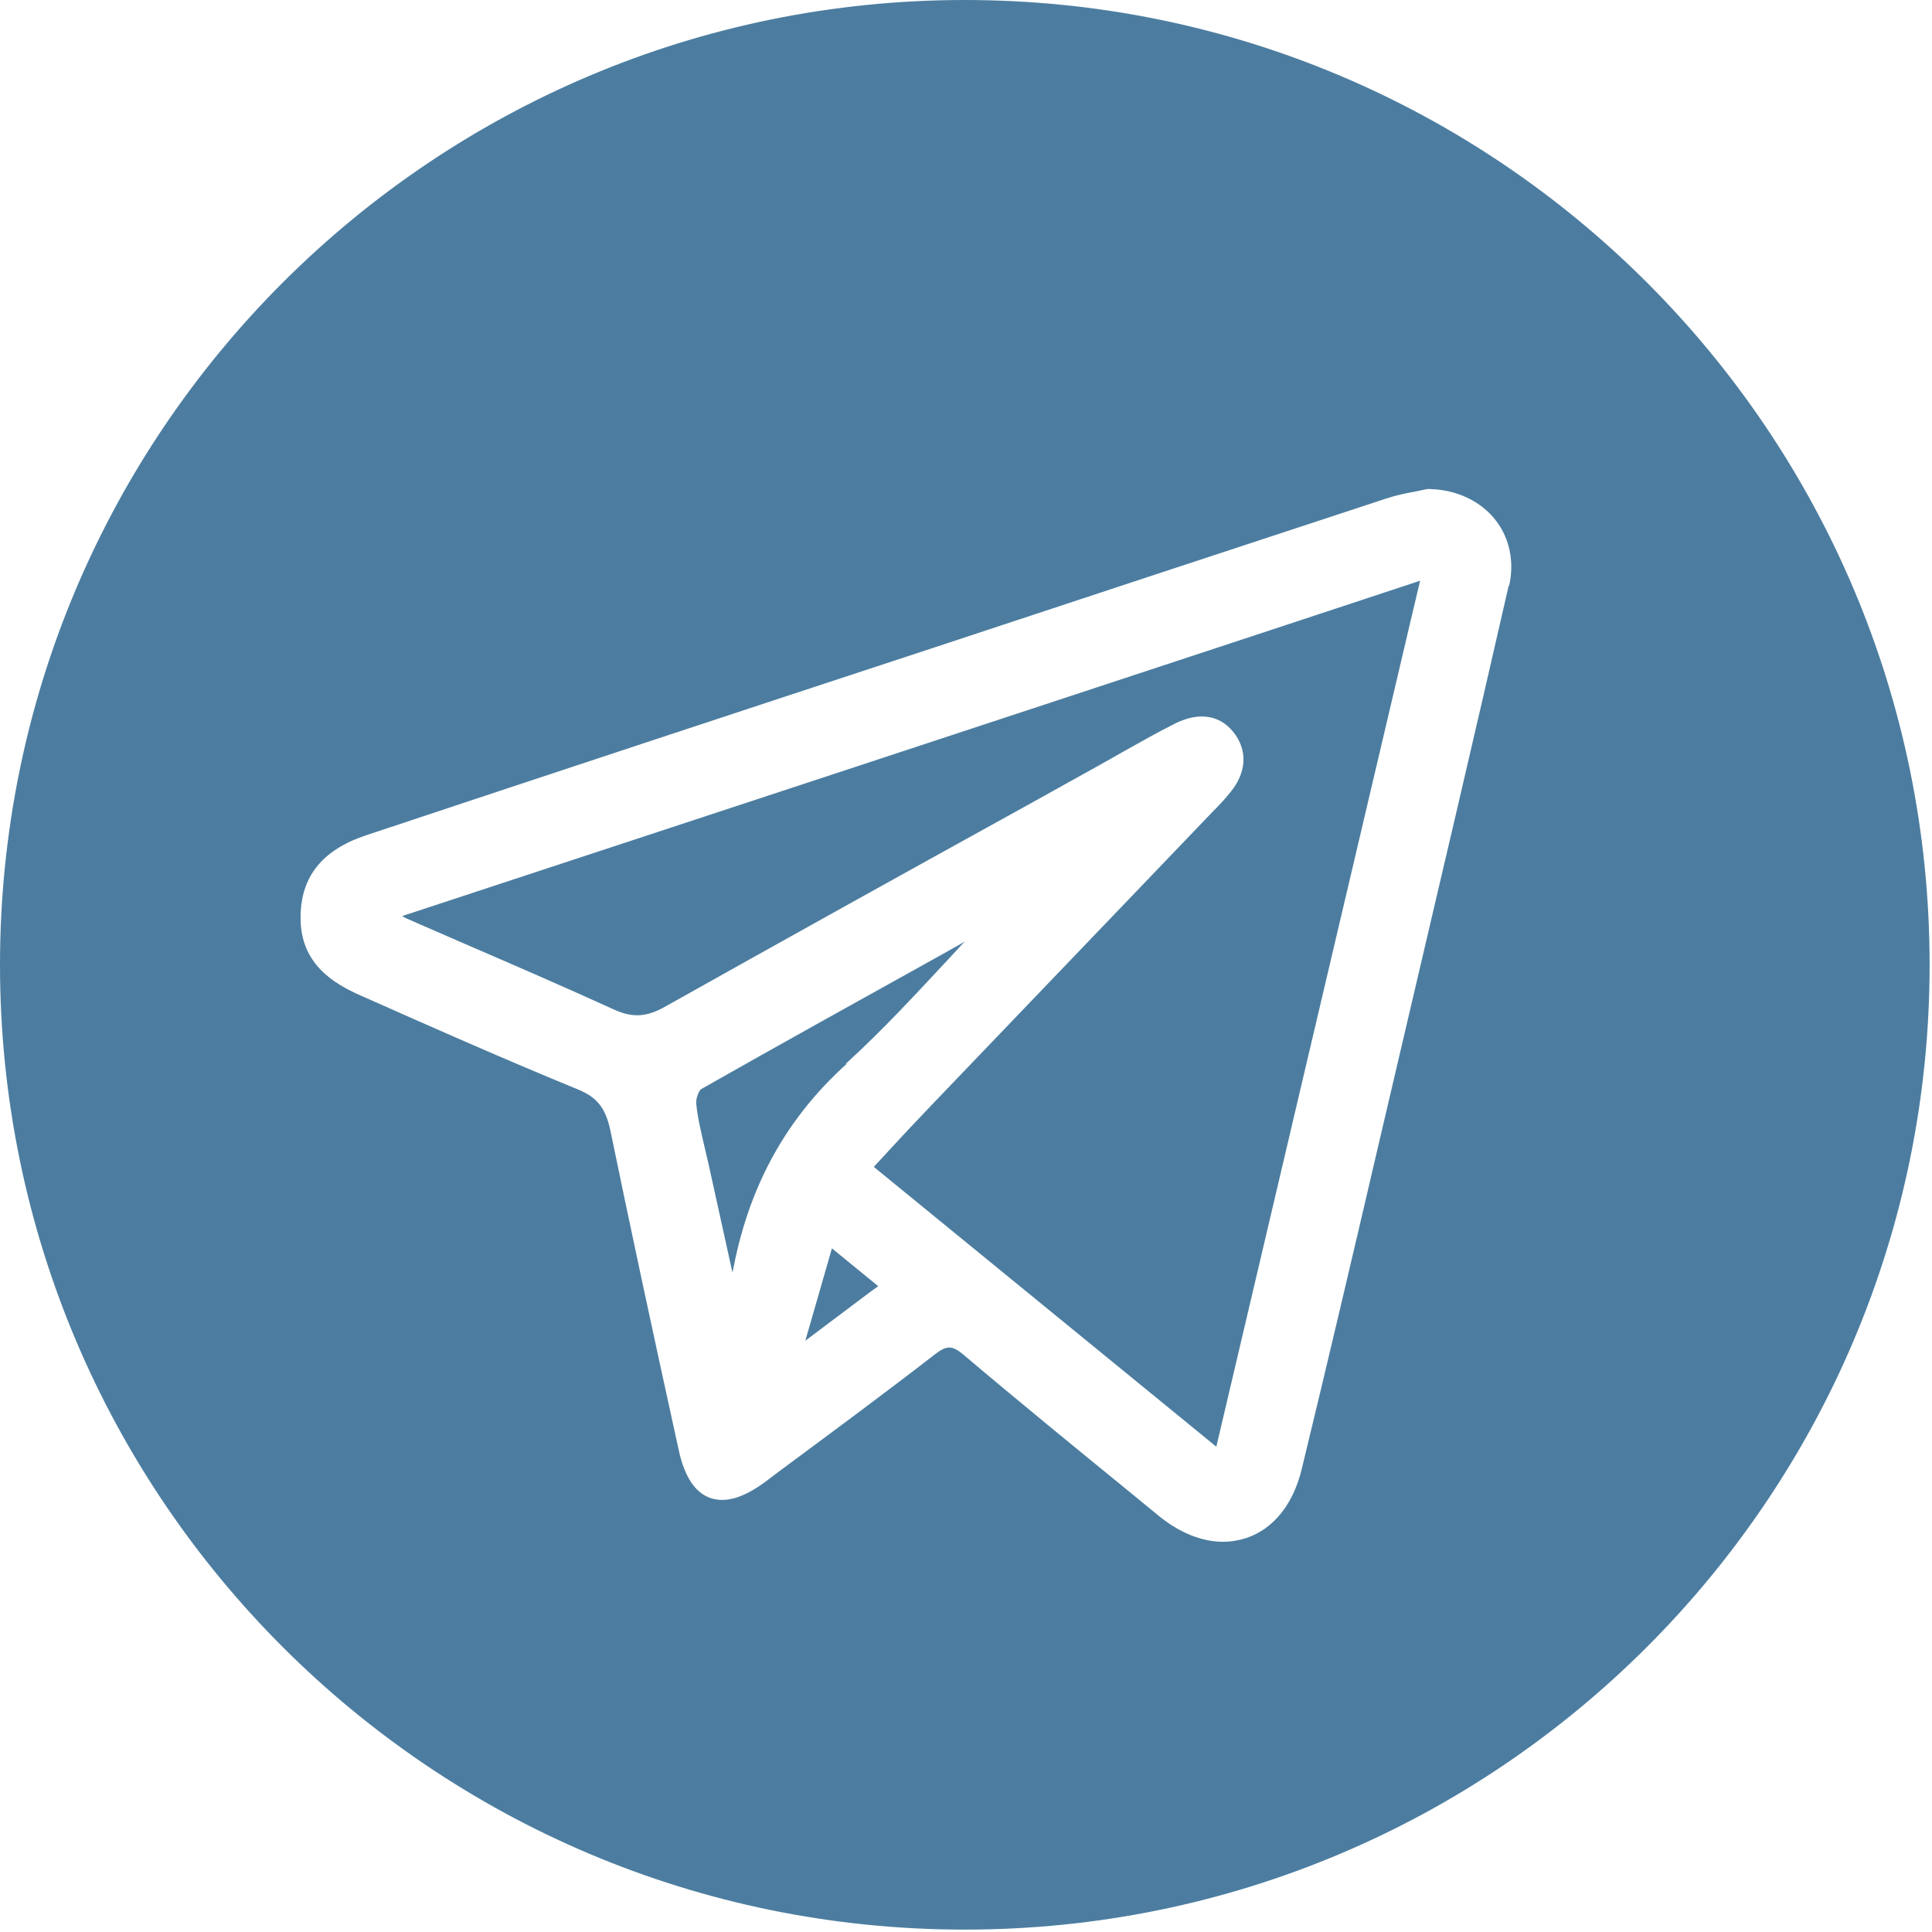 <?xml version="1.0" encoding="UTF-8"?> <svg xmlns="http://www.w3.org/2000/svg" id="_Слой_1" data-name="Слой_1" version="1.1" viewBox="0 0 56.69 56.69"><defs><style> .st0 { fill: #4c7da0; } </style></defs><path class="st0" d="M11.81,26.89s.1.05.14.07c.54.24,1.09.47,1.63.71,1.46.63,2.96,1.28,4.43,1.95.55.25.96.23,1.52-.09,3.53-1.98,7.13-3.98,10.61-5.9l2.14-1.19c.23-.13.46-.26.69-.39.5-.28,1.01-.57,1.53-.83.72-.35,1.35-.23,1.75.34.36.52.31,1.13-.15,1.69-.16.2-.33.38-.5.55l-8.26,8.62c-.45.47-.9.95-1.36,1.45l-.34.37,10.05,8.21c1.93-8.19,3.82-16.25,5.75-24.44l.23-.97-4.27,1.41c-8.55,2.82-17,5.6-25.57,8.42Z"></path><path class="st0" d="M24.82,31.21c1.07-.97,2.07-2.06,3.05-3.11.15-.16.29-.32.44-.47l-.73.41c-2.3,1.28-4.69,2.6-7.01,3.92-.06.04-.16.28-.14.43.04.41.14.82.24,1.25.04.16.07.31.11.47l.71,3.22c.02-.05.03-.11.04-.17.48-2.43,1.57-4.37,3.31-5.94Z"></path><path class="st0" d="M23.63,39.34c.63-.47,1.26-.95,1.93-1.45l.21-.15-1.36-1.11c-.27.95-.53,1.84-.78,2.71Z"></path><path class="st0" d="M28.31,0C12.68,0,0,12.68,0,28.31s12.68,28.31,28.31,28.31,28.31-12.68,28.31-28.31S43.95,0,28.31,0ZM44.27,17.18c-1,4.39-2.05,8.85-3.06,13.16l-.81,3.46c-.71,3.05-1.45,6.2-2.2,9.29-.25,1.05-.83,1.77-1.63,2.04-.22.07-.45.11-.68.11-.62,0-1.28-.26-1.9-.77l-.78-.64c-1.63-1.33-3.31-2.7-4.94-4.08-.34-.28-.49-.28-.85,0-1.51,1.17-3.07,2.32-4.58,3.44l-.37.28c-.66.49-1.19.64-1.64.48-.44-.16-.74-.62-.91-1.38-.81-3.69-1.45-6.68-2.01-9.4-.14-.65-.38-.96-.92-1.19-2.17-.89-4.32-1.84-6.41-2.77-.82-.36-1.77-.95-1.76-2.29,0-1.19.63-1.98,1.92-2.41,5.47-1.82,10.95-3.63,16.43-5.43,4.5-1.49,9-2.97,13.5-4.45.27-.09.55-.15.82-.2.13-.03.26-.05.39-.08h.04s.04,0,.04,0c.79.02,1.5.36,1.93.92.41.53.55,1.22.39,1.93Z"></path></svg> 